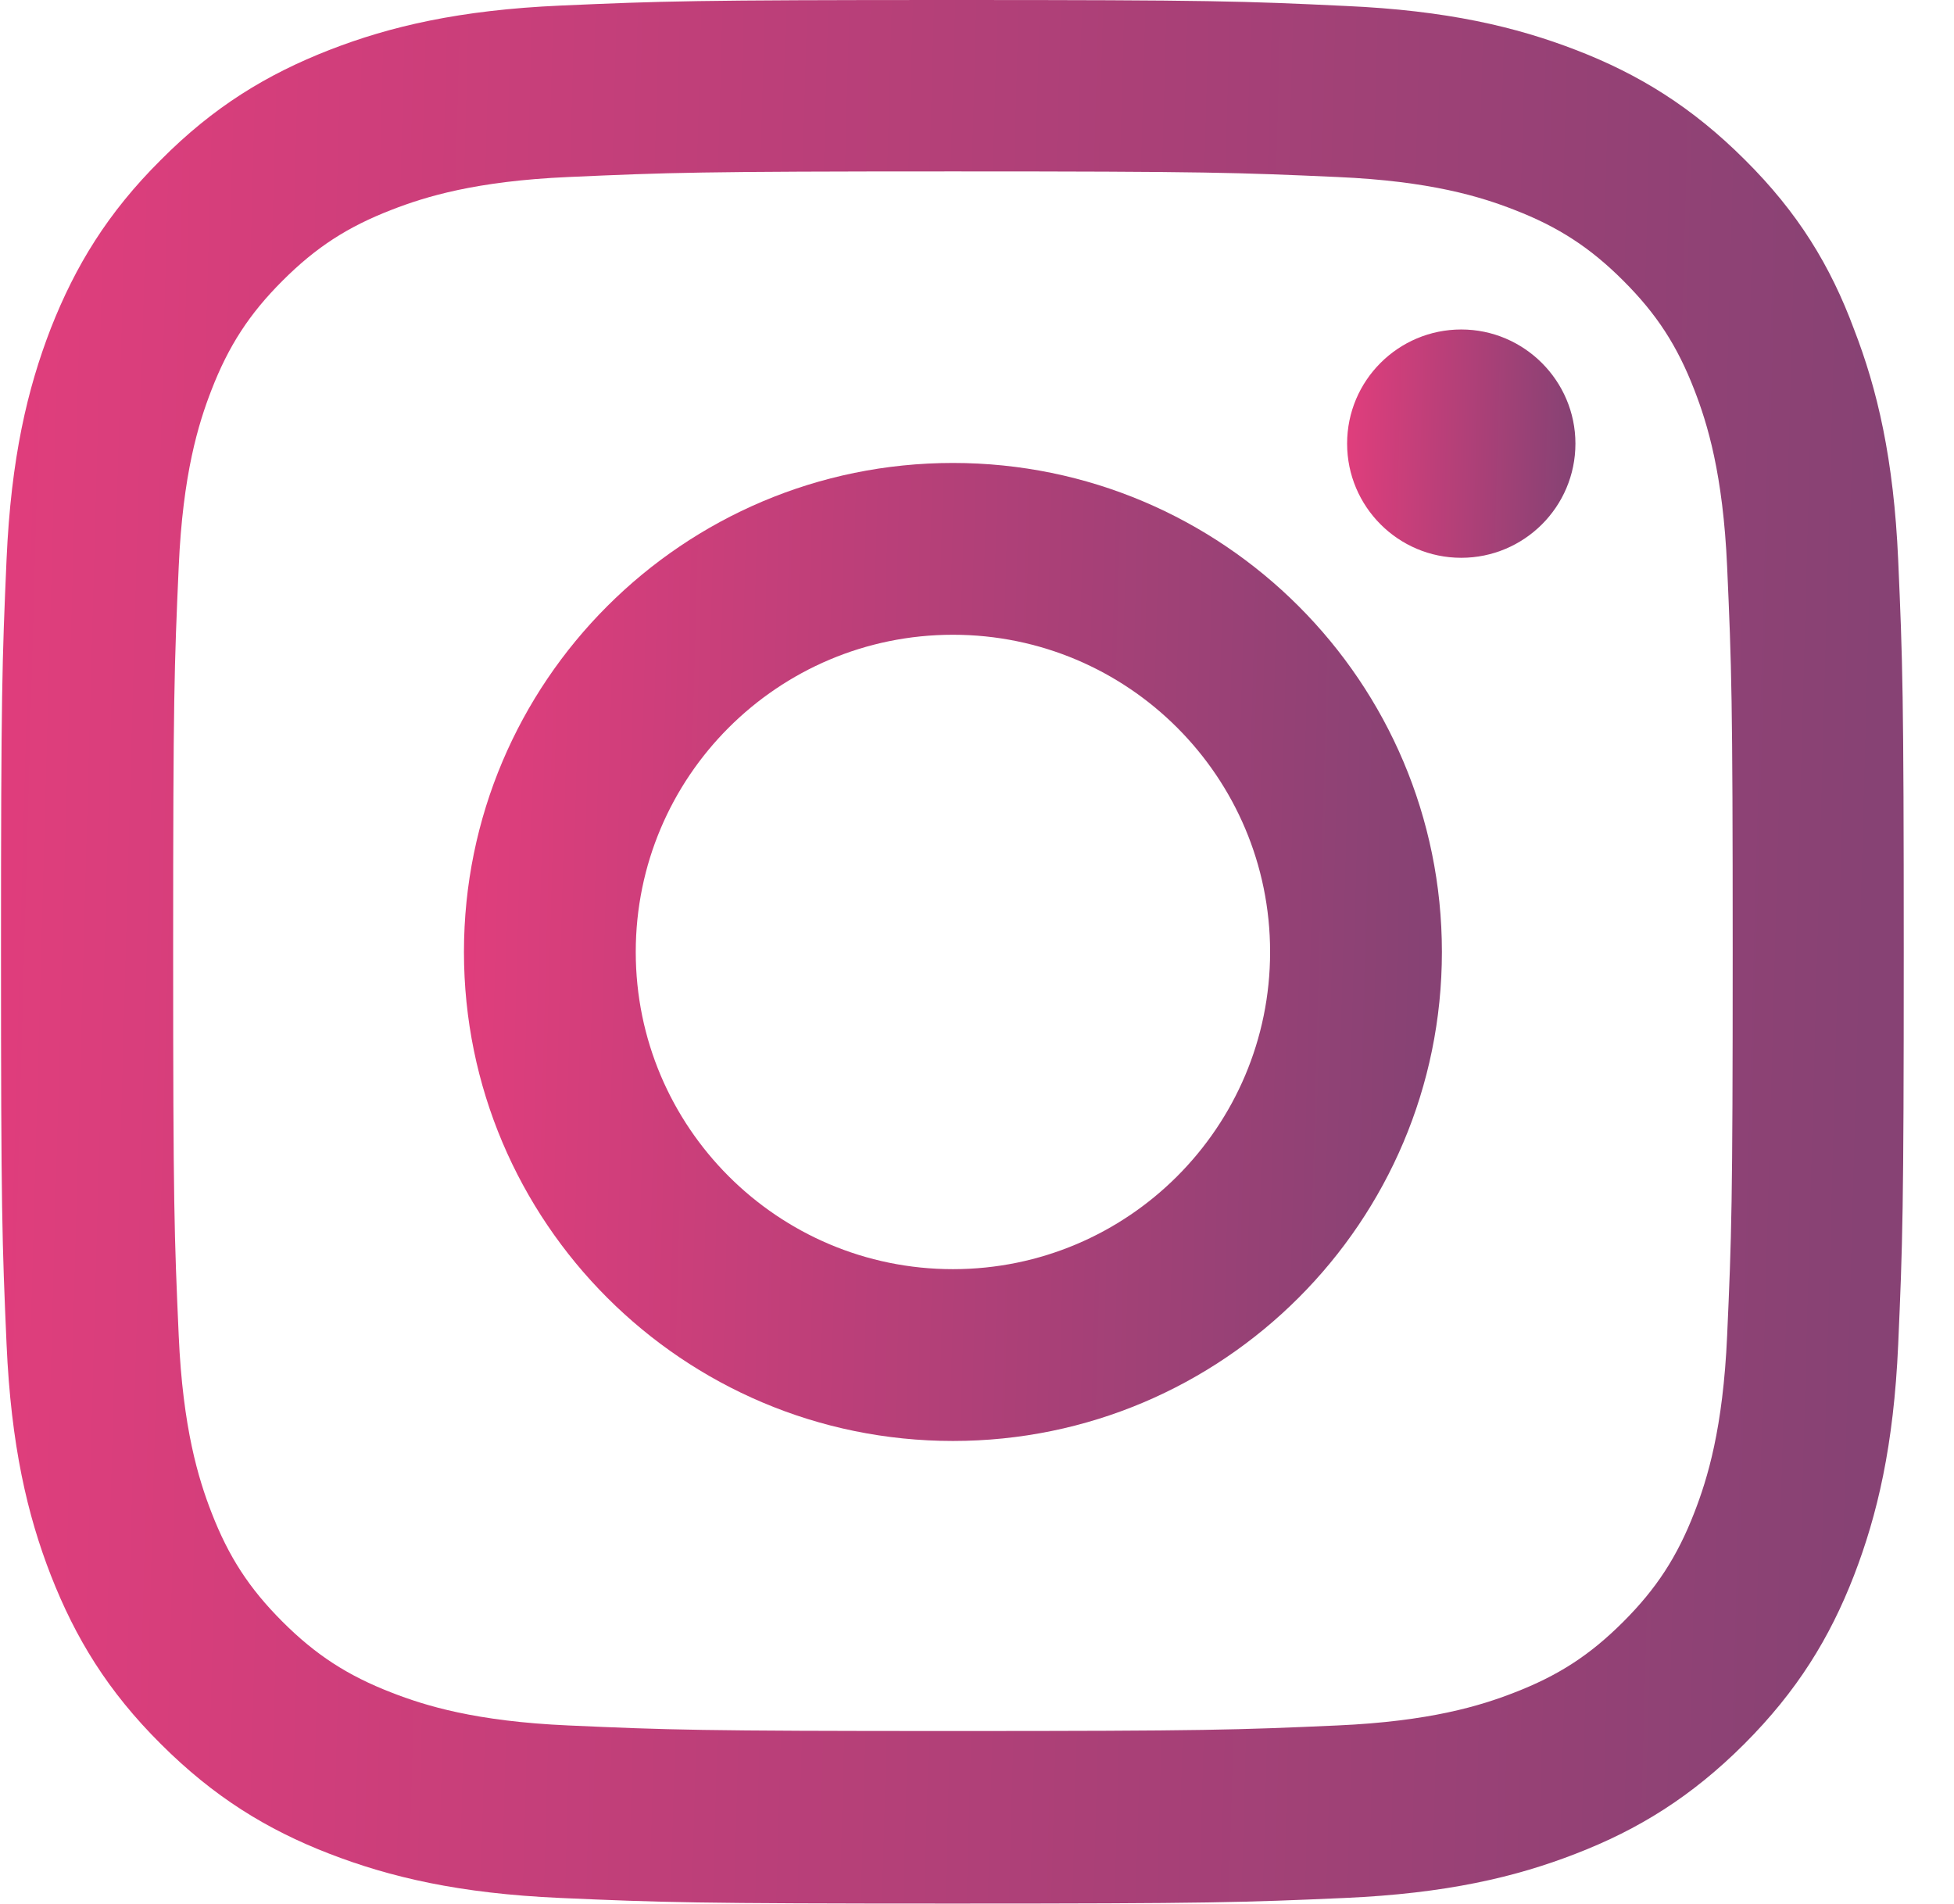 <svg width="39" height="38" viewBox="0 0 39 38" fill="none" xmlns="http://www.w3.org/2000/svg">
<g clip-path="url(#clip0_299_279)">
<path d="M19.02 3.421C24.096 3.421 24.697 3.444 26.694 3.533C28.549 3.614 29.551 3.926 30.219 4.186C31.102 4.527 31.741 4.943 32.401 5.604C33.069 6.271 33.477 6.902 33.819 7.786C34.078 8.454 34.39 9.463 34.472 11.311C34.561 13.315 34.583 13.916 34.583 18.985C34.583 24.062 34.561 24.663 34.472 26.659C34.39 28.515 34.078 29.517 33.819 30.185C33.477 31.068 33.062 31.706 32.401 32.367C31.733 33.035 31.102 33.443 30.219 33.784C29.551 34.044 28.542 34.356 26.694 34.438C24.69 34.527 24.089 34.549 19.02 34.549C13.943 34.549 13.342 34.527 11.345 34.438C9.49 34.356 8.488 34.044 7.82 33.784C6.937 33.443 6.298 33.027 5.638 32.367C4.97 31.699 4.562 31.068 4.22 30.185C3.961 29.517 3.649 28.507 3.567 26.659C3.478 24.655 3.456 24.054 3.456 18.985C3.456 13.909 3.478 13.307 3.567 11.311C3.649 9.455 3.961 8.454 4.22 7.786C4.562 6.902 4.977 6.264 5.638 5.604C6.306 4.936 6.937 4.527 7.82 4.186C8.488 3.926 9.497 3.614 11.345 3.533C13.342 3.444 13.943 3.421 19.02 3.421ZM19.02 0C13.861 0 13.216 0.022 11.19 0.111C9.171 0.2 7.783 0.527 6.58 0.995C5.326 1.484 4.265 2.13 3.211 3.191C2.15 4.245 1.504 5.307 1.014 6.554C0.546 7.763 0.22 9.144 0.131 11.162C0.042 13.196 0.02 13.842 0.02 19C0.02 24.158 0.042 24.804 0.131 26.83C0.22 28.849 0.546 30.237 1.014 31.439C1.504 32.693 2.15 33.755 3.211 34.809C4.265 35.862 5.326 36.516 6.573 36.998C7.783 37.466 9.163 37.792 11.182 37.881C13.208 37.97 13.854 37.993 19.012 37.993C24.17 37.993 24.816 37.97 26.842 37.881C28.861 37.792 30.249 37.466 31.451 36.998C32.698 36.516 33.759 35.862 34.813 34.809C35.867 33.755 36.52 32.693 37.003 31.447C37.47 30.237 37.797 28.856 37.886 26.837C37.975 24.811 37.997 24.166 37.997 19.007C37.997 13.849 37.975 13.204 37.886 11.177C37.797 9.159 37.47 7.771 37.003 6.568C36.535 5.307 35.889 4.245 34.828 3.191C33.774 2.138 32.713 1.484 31.466 1.002C30.256 0.534 28.876 0.208 26.857 0.119C24.823 0.022 24.178 0 19.02 0Z" fill="url(#paint0_linear_299_279)"/>
<path d="M19.02 9.24C13.631 9.24 9.26 13.612 9.26 19C9.26 24.388 13.631 28.76 19.02 28.76C24.408 28.76 28.779 24.388 28.779 19C28.779 13.612 24.408 9.24 19.02 9.24ZM19.02 25.331C15.524 25.331 12.689 22.496 12.689 19C12.689 15.504 15.524 12.669 19.02 12.669C22.515 12.669 25.35 15.504 25.35 19C25.35 22.496 22.515 25.331 19.02 25.331Z" fill="url(#paint1_linear_299_279)"/>
<path d="M31.444 8.854C31.444 10.116 30.419 11.133 29.165 11.133C27.904 11.133 26.887 10.108 26.887 8.854C26.887 7.592 27.911 6.576 29.165 6.576C30.419 6.576 31.444 7.6 31.444 8.854Z" fill="url(#paint2_linear_299_279)"/>
</g>
<defs>
<linearGradient id="paint0_linear_299_279" x1="37.322" y1="18.837" x2="-3.567" y2="17.716" gradientUnits="userSpaceOnUse">
<stop stop-color="#874274"/>
<stop offset="1" stop-color="#E83D7D"/>
<stop offset="1" stop-color="#E83D7D"/>
</linearGradient>
<linearGradient id="paint1_linear_299_279" x1="28.432" y1="18.918" x2="7.416" y2="18.342" gradientUnits="userSpaceOnUse">
<stop stop-color="#874274"/>
<stop offset="1" stop-color="#E83D7D"/>
<stop offset="1" stop-color="#E83D7D"/>
</linearGradient>
<linearGradient id="paint2_linear_299_279" x1="31.363" y1="8.835" x2="26.456" y2="8.701" gradientUnits="userSpaceOnUse">
<stop stop-color="#874274"/>
<stop offset="1" stop-color="#E83D7D"/>
<stop offset="1" stop-color="#E83D7D"/>
</linearGradient>
<clipPath id="clip0_299_279">
<rect width="38" height="38" fill="white" transform="translate(0.02)"/>
</clipPath>
</defs>
</svg>
